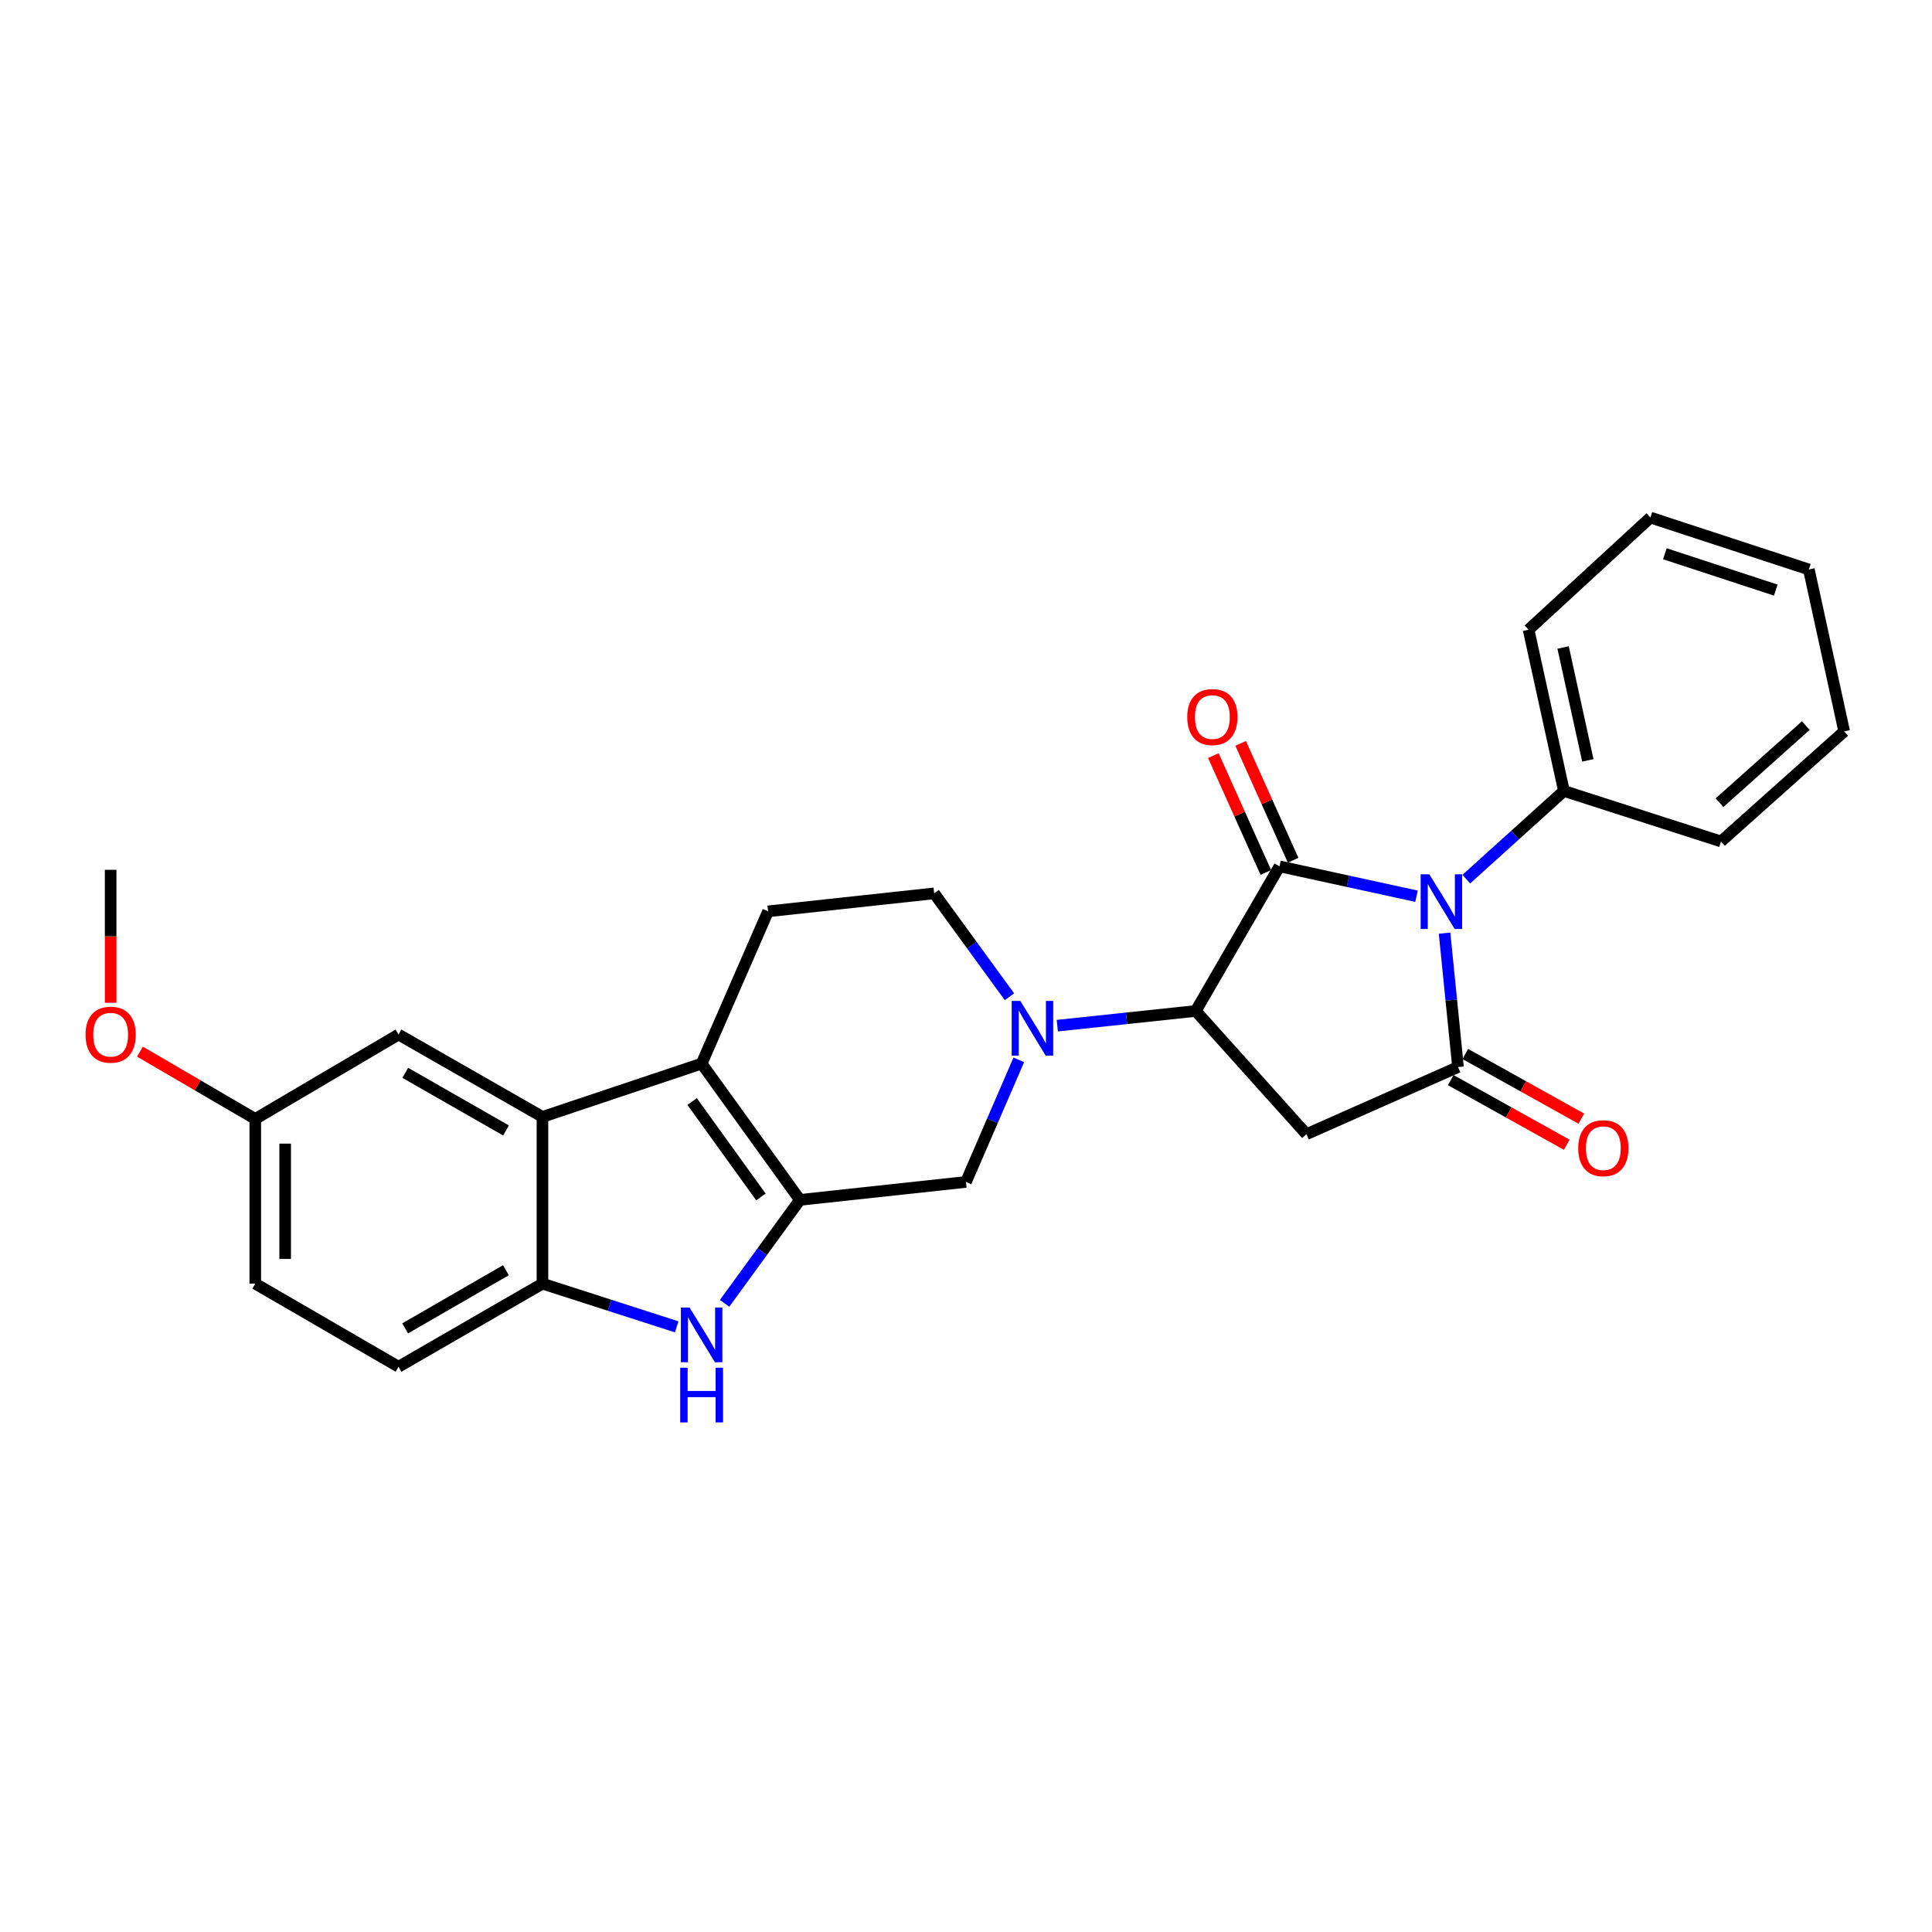 <?xml version='1.0' encoding='iso-8859-1'?>
<svg version='1.1' baseProfile='full'
              xmlns='http://www.w3.org/2000/svg'
                      xmlns:rdkit='http://www.rdkit.org/xml'
                      xmlns:xlink='http://www.w3.org/1999/xlink'
                  xml:space='preserve'
width='1000px' height='1000px' viewBox='0 0 1000 1000'>
<!-- END OF HEADER -->
<rect style='opacity:1.0;fill:#FFFFFF;stroke:none' width='1000' height='1000' x='0' y='0'> </rect>
<path class='bond-0' d='M 733.184,463.882 L 697.721,456.152' style='fill:none;fill-rule:evenodd;stroke:#0000FF;stroke-width:6px;stroke-linecap:butt;stroke-linejoin:miter;stroke-opacity:1' />
<path class='bond-0' d='M 697.721,456.152 L 662.258,448.421' style='fill:none;fill-rule:evenodd;stroke:#000000;stroke-width:6px;stroke-linecap:butt;stroke-linejoin:miter;stroke-opacity:1' />
<path class='bond-1' d='M 747.706,483.002 L 751.186,517.65' style='fill:none;fill-rule:evenodd;stroke:#0000FF;stroke-width:6px;stroke-linecap:butt;stroke-linejoin:miter;stroke-opacity:1' />
<path class='bond-1' d='M 751.186,517.65 L 754.666,552.298' style='fill:none;fill-rule:evenodd;stroke:#000000;stroke-width:6px;stroke-linecap:butt;stroke-linejoin:miter;stroke-opacity:1' />
<path class='bond-14' d='M 758.945,455.057 L 784.215,432.227' style='fill:none;fill-rule:evenodd;stroke:#0000FF;stroke-width:6px;stroke-linecap:butt;stroke-linejoin:miter;stroke-opacity:1' />
<path class='bond-14' d='M 784.215,432.227 L 809.485,409.396' style='fill:none;fill-rule:evenodd;stroke:#000000;stroke-width:6px;stroke-linecap:butt;stroke-linejoin:miter;stroke-opacity:1' />
<path class='bond-3' d='M 662.258,448.421 L 618.925,523.273' style='fill:none;fill-rule:evenodd;stroke:#000000;stroke-width:6px;stroke-linecap:butt;stroke-linejoin:miter;stroke-opacity:1' />
<path class='bond-12' d='M 669.316,445.251 L 655.735,415.01' style='fill:none;fill-rule:evenodd;stroke:#000000;stroke-width:6px;stroke-linecap:butt;stroke-linejoin:miter;stroke-opacity:1' />
<path class='bond-12' d='M 655.735,415.01 L 642.154,384.769' style='fill:none;fill-rule:evenodd;stroke:#FF0000;stroke-width:6px;stroke-linecap:butt;stroke-linejoin:miter;stroke-opacity:1' />
<path class='bond-12' d='M 655.199,451.591 L 641.618,421.35' style='fill:none;fill-rule:evenodd;stroke:#000000;stroke-width:6px;stroke-linecap:butt;stroke-linejoin:miter;stroke-opacity:1' />
<path class='bond-12' d='M 641.618,421.35 L 628.036,391.109' style='fill:none;fill-rule:evenodd;stroke:#FF0000;stroke-width:6px;stroke-linecap:butt;stroke-linejoin:miter;stroke-opacity:1' />
<path class='bond-5' d='M 754.666,552.298 L 676.22,587.042' style='fill:none;fill-rule:evenodd;stroke:#000000;stroke-width:6px;stroke-linecap:butt;stroke-linejoin:miter;stroke-opacity:1' />
<path class='bond-15' d='M 750.898,559.057 L 780.929,575.796' style='fill:none;fill-rule:evenodd;stroke:#000000;stroke-width:6px;stroke-linecap:butt;stroke-linejoin:miter;stroke-opacity:1' />
<path class='bond-15' d='M 780.929,575.796 L 810.959,592.534' style='fill:none;fill-rule:evenodd;stroke:#FF0000;stroke-width:6px;stroke-linecap:butt;stroke-linejoin:miter;stroke-opacity:1' />
<path class='bond-15' d='M 758.433,545.54 L 788.463,562.278' style='fill:none;fill-rule:evenodd;stroke:#000000;stroke-width:6px;stroke-linecap:butt;stroke-linejoin:miter;stroke-opacity:1' />
<path class='bond-15' d='M 788.463,562.278 L 818.493,579.016' style='fill:none;fill-rule:evenodd;stroke:#FF0000;stroke-width:6px;stroke-linecap:butt;stroke-linejoin:miter;stroke-opacity:1' />
<path class='bond-2' d='M 414.033,621.063 L 499.993,611.769' style='fill:none;fill-rule:evenodd;stroke:#000000;stroke-width:6px;stroke-linecap:butt;stroke-linejoin:miter;stroke-opacity:1' />
<path class='bond-7' d='M 414.033,621.063 L 394.539,647.835' style='fill:none;fill-rule:evenodd;stroke:#000000;stroke-width:6px;stroke-linecap:butt;stroke-linejoin:miter;stroke-opacity:1' />
<path class='bond-7' d='M 394.539,647.835 L 375.044,674.607' style='fill:none;fill-rule:evenodd;stroke:#0000FF;stroke-width:6px;stroke-linecap:butt;stroke-linejoin:miter;stroke-opacity:1' />
<path class='bond-29' d='M 414.033,621.063 L 363.16,550.519' style='fill:none;fill-rule:evenodd;stroke:#000000;stroke-width:6px;stroke-linecap:butt;stroke-linejoin:miter;stroke-opacity:1' />
<path class='bond-29' d='M 393.85,619.533 L 358.239,570.153' style='fill:none;fill-rule:evenodd;stroke:#000000;stroke-width:6px;stroke-linecap:butt;stroke-linejoin:miter;stroke-opacity:1' />
<path class='bond-6' d='M 618.925,523.273 L 583.087,527.078' style='fill:none;fill-rule:evenodd;stroke:#000000;stroke-width:6px;stroke-linecap:butt;stroke-linejoin:miter;stroke-opacity:1' />
<path class='bond-6' d='M 583.087,527.078 L 547.249,530.883' style='fill:none;fill-rule:evenodd;stroke:#0000FF;stroke-width:6px;stroke-linecap:butt;stroke-linejoin:miter;stroke-opacity:1' />
<path class='bond-27' d='M 618.925,523.273 L 676.22,587.042' style='fill:none;fill-rule:evenodd;stroke:#000000;stroke-width:6px;stroke-linecap:butt;stroke-linejoin:miter;stroke-opacity:1' />
<path class='bond-4' d='M 363.16,550.519 L 397.551,471.712' style='fill:none;fill-rule:evenodd;stroke:#000000;stroke-width:6px;stroke-linecap:butt;stroke-linejoin:miter;stroke-opacity:1' />
<path class='bond-8' d='M 363.16,550.519 L 280.777,578.092' style='fill:none;fill-rule:evenodd;stroke:#000000;stroke-width:6px;stroke-linecap:butt;stroke-linejoin:miter;stroke-opacity:1' />
<path class='bond-10' d='M 527.323,548.575 L 513.658,580.172' style='fill:none;fill-rule:evenodd;stroke:#0000FF;stroke-width:6px;stroke-linecap:butt;stroke-linejoin:miter;stroke-opacity:1' />
<path class='bond-10' d='M 513.658,580.172 L 499.993,611.769' style='fill:none;fill-rule:evenodd;stroke:#000000;stroke-width:6px;stroke-linecap:butt;stroke-linejoin:miter;stroke-opacity:1' />
<path class='bond-13' d='M 522.499,515.928 L 503.009,489.165' style='fill:none;fill-rule:evenodd;stroke:#0000FF;stroke-width:6px;stroke-linecap:butt;stroke-linejoin:miter;stroke-opacity:1' />
<path class='bond-13' d='M 503.009,489.165 L 483.52,462.401' style='fill:none;fill-rule:evenodd;stroke:#000000;stroke-width:6px;stroke-linecap:butt;stroke-linejoin:miter;stroke-opacity:1' />
<path class='bond-9' d='M 350.257,686.775 L 315.517,675.594' style='fill:none;fill-rule:evenodd;stroke:#0000FF;stroke-width:6px;stroke-linecap:butt;stroke-linejoin:miter;stroke-opacity:1' />
<path class='bond-9' d='M 315.517,675.594 L 280.777,664.413' style='fill:none;fill-rule:evenodd;stroke:#000000;stroke-width:6px;stroke-linecap:butt;stroke-linejoin:miter;stroke-opacity:1' />
<path class='bond-16' d='M 280.777,578.092 L 206.278,535.473' style='fill:none;fill-rule:evenodd;stroke:#000000;stroke-width:6px;stroke-linecap:butt;stroke-linejoin:miter;stroke-opacity:1' />
<path class='bond-16' d='M 261.917,585.132 L 209.768,555.299' style='fill:none;fill-rule:evenodd;stroke:#000000;stroke-width:6px;stroke-linecap:butt;stroke-linejoin:miter;stroke-opacity:1' />
<path class='bond-30' d='M 280.777,578.092 L 280.777,664.413' style='fill:none;fill-rule:evenodd;stroke:#000000;stroke-width:6px;stroke-linecap:butt;stroke-linejoin:miter;stroke-opacity:1' />
<path class='bond-17' d='M 280.777,664.413 L 206.278,707.418' style='fill:none;fill-rule:evenodd;stroke:#000000;stroke-width:6px;stroke-linecap:butt;stroke-linejoin:miter;stroke-opacity:1' />
<path class='bond-17' d='M 261.865,657.461 L 209.716,687.565' style='fill:none;fill-rule:evenodd;stroke:#000000;stroke-width:6px;stroke-linecap:butt;stroke-linejoin:miter;stroke-opacity:1' />
<path class='bond-11' d='M 397.551,471.712 L 483.52,462.401' style='fill:none;fill-rule:evenodd;stroke:#000000;stroke-width:6px;stroke-linecap:butt;stroke-linejoin:miter;stroke-opacity:1' />
<path class='bond-21' d='M 809.485,409.396 L 791.197,325.929' style='fill:none;fill-rule:evenodd;stroke:#000000;stroke-width:6px;stroke-linecap:butt;stroke-linejoin:miter;stroke-opacity:1' />
<path class='bond-21' d='M 821.859,393.564 L 809.058,335.137' style='fill:none;fill-rule:evenodd;stroke:#000000;stroke-width:6px;stroke-linecap:butt;stroke-linejoin:miter;stroke-opacity:1' />
<path class='bond-22' d='M 809.485,409.396 L 890.785,435.542' style='fill:none;fill-rule:evenodd;stroke:#000000;stroke-width:6px;stroke-linecap:butt;stroke-linejoin:miter;stroke-opacity:1' />
<path class='bond-18' d='M 206.278,535.473 L 132.122,579.158' style='fill:none;fill-rule:evenodd;stroke:#000000;stroke-width:6px;stroke-linecap:butt;stroke-linejoin:miter;stroke-opacity:1' />
<path class='bond-19' d='M 206.278,707.418 L 132.122,664.413' style='fill:none;fill-rule:evenodd;stroke:#000000;stroke-width:6px;stroke-linecap:butt;stroke-linejoin:miter;stroke-opacity:1' />
<path class='bond-20' d='M 132.122,579.158 L 102.28,561.741' style='fill:none;fill-rule:evenodd;stroke:#000000;stroke-width:6px;stroke-linecap:butt;stroke-linejoin:miter;stroke-opacity:1' />
<path class='bond-20' d='M 102.28,561.741 L 72.437,544.324' style='fill:none;fill-rule:evenodd;stroke:#FF0000;stroke-width:6px;stroke-linecap:butt;stroke-linejoin:miter;stroke-opacity:1' />
<path class='bond-31' d='M 132.122,579.158 L 132.122,664.413' style='fill:none;fill-rule:evenodd;stroke:#000000;stroke-width:6px;stroke-linecap:butt;stroke-linejoin:miter;stroke-opacity:1' />
<path class='bond-31' d='M 147.598,591.946 L 147.598,651.624' style='fill:none;fill-rule:evenodd;stroke:#000000;stroke-width:6px;stroke-linecap:butt;stroke-linejoin:miter;stroke-opacity:1' />
<path class='bond-23' d='M 57.271,519.021 L 57.271,484.615' style='fill:none;fill-rule:evenodd;stroke:#FF0000;stroke-width:6px;stroke-linecap:butt;stroke-linejoin:miter;stroke-opacity:1' />
<path class='bond-23' d='M 57.271,484.615 L 57.271,450.209' style='fill:none;fill-rule:evenodd;stroke:#000000;stroke-width:6px;stroke-linecap:butt;stroke-linejoin:miter;stroke-opacity:1' />
<path class='bond-24' d='M 791.197,325.929 L 854.245,267.886' style='fill:none;fill-rule:evenodd;stroke:#000000;stroke-width:6px;stroke-linecap:butt;stroke-linejoin:miter;stroke-opacity:1' />
<path class='bond-25' d='M 890.785,435.542 L 954.545,378.573' style='fill:none;fill-rule:evenodd;stroke:#000000;stroke-width:6px;stroke-linecap:butt;stroke-linejoin:miter;stroke-opacity:1' />
<path class='bond-25' d='M 890.038,415.456 L 934.67,375.578' style='fill:none;fill-rule:evenodd;stroke:#000000;stroke-width:6px;stroke-linecap:butt;stroke-linejoin:miter;stroke-opacity:1' />
<path class='bond-28' d='M 854.245,267.886 L 936.267,294.763' style='fill:none;fill-rule:evenodd;stroke:#000000;stroke-width:6px;stroke-linecap:butt;stroke-linejoin:miter;stroke-opacity:1' />
<path class='bond-28' d='M 861.729,286.624 L 919.144,305.438' style='fill:none;fill-rule:evenodd;stroke:#000000;stroke-width:6px;stroke-linecap:butt;stroke-linejoin:miter;stroke-opacity:1' />
<path class='bond-26' d='M 954.545,378.573 L 936.267,294.763' style='fill:none;fill-rule:evenodd;stroke:#000000;stroke-width:6px;stroke-linecap:butt;stroke-linejoin:miter;stroke-opacity:1' />
<path  class='atom-0' d='M 739.808 452.531
L 749.088 467.531
Q 750.008 469.011, 751.488 471.691
Q 752.968 474.371, 753.048 474.531
L 753.048 452.531
L 756.808 452.531
L 756.808 480.851
L 752.928 480.851
L 742.968 464.451
Q 741.808 462.531, 740.568 460.331
Q 739.368 458.131, 739.008 457.451
L 739.008 480.851
L 735.328 480.851
L 735.328 452.531
L 739.808 452.531
' fill='#0000FF'/>
<path  class='atom-7' d='M 528.124 518.089
L 537.404 533.089
Q 538.324 534.569, 539.804 537.249
Q 541.284 539.929, 541.364 540.089
L 541.364 518.089
L 545.124 518.089
L 545.124 546.409
L 541.244 546.409
L 531.284 530.009
Q 530.124 528.089, 528.884 525.889
Q 527.684 523.689, 527.324 523.009
L 527.324 546.409
L 523.644 546.409
L 523.644 518.089
L 528.124 518.089
' fill='#0000FF'/>
<path  class='atom-8' d='M 356.9 676.768
L 366.18 691.768
Q 367.1 693.248, 368.58 695.928
Q 370.06 698.608, 370.14 698.768
L 370.14 676.768
L 373.9 676.768
L 373.9 705.088
L 370.02 705.088
L 360.06 688.688
Q 358.9 686.768, 357.66 684.568
Q 356.46 682.368, 356.1 681.688
L 356.1 705.088
L 352.42 705.088
L 352.42 676.768
L 356.9 676.768
' fill='#0000FF'/>
<path  class='atom-8' d='M 352.08 707.92
L 355.92 707.92
L 355.92 719.96
L 370.4 719.96
L 370.4 707.92
L 374.24 707.92
L 374.24 736.24
L 370.4 736.24
L 370.4 723.16
L 355.92 723.16
L 355.92 736.24
L 352.08 736.24
L 352.08 707.92
' fill='#0000FF'/>
<path  class='atom-13' d='M 614.514 371.139
Q 614.514 364.339, 617.874 360.539
Q 621.234 356.739, 627.514 356.739
Q 633.794 356.739, 637.154 360.539
Q 640.514 364.339, 640.514 371.139
Q 640.514 378.019, 637.114 381.939
Q 633.714 385.819, 627.514 385.819
Q 621.274 385.819, 617.874 381.939
Q 614.514 378.059, 614.514 371.139
M 627.514 382.619
Q 631.834 382.619, 634.154 379.739
Q 636.514 376.819, 636.514 371.139
Q 636.514 365.579, 634.154 362.779
Q 631.834 359.939, 627.514 359.939
Q 623.194 359.939, 620.834 362.739
Q 618.514 365.539, 618.514 371.139
Q 618.514 376.859, 620.834 379.739
Q 623.194 382.619, 627.514 382.619
' fill='#FF0000'/>
<path  class='atom-16' d='M 816.879 594.301
Q 816.879 587.501, 820.239 583.701
Q 823.599 579.901, 829.879 579.901
Q 836.159 579.901, 839.519 583.701
Q 842.879 587.501, 842.879 594.301
Q 842.879 601.181, 839.479 605.101
Q 836.079 608.981, 829.879 608.981
Q 823.639 608.981, 820.239 605.101
Q 816.879 601.221, 816.879 594.301
M 829.879 605.781
Q 834.199 605.781, 836.519 602.901
Q 838.879 599.981, 838.879 594.301
Q 838.879 588.741, 836.519 585.941
Q 834.199 583.101, 829.879 583.101
Q 825.559 583.101, 823.199 585.901
Q 820.879 588.701, 820.879 594.301
Q 820.879 600.021, 823.199 602.901
Q 825.559 605.781, 829.879 605.781
' fill='#FF0000'/>
<path  class='atom-21' d='M 44.271 535.553
Q 44.271 528.753, 47.631 524.953
Q 50.991 521.153, 57.271 521.153
Q 63.551 521.153, 66.911 524.953
Q 70.271 528.753, 70.271 535.553
Q 70.271 542.433, 66.871 546.353
Q 63.471 550.233, 57.271 550.233
Q 51.031 550.233, 47.631 546.353
Q 44.271 542.473, 44.271 535.553
M 57.271 547.033
Q 61.591 547.033, 63.911 544.153
Q 66.271 541.233, 66.271 535.553
Q 66.271 529.993, 63.911 527.193
Q 61.591 524.353, 57.271 524.353
Q 52.951 524.353, 50.591 527.153
Q 48.271 529.953, 48.271 535.553
Q 48.271 541.273, 50.591 544.153
Q 52.951 547.033, 57.271 547.033
' fill='#FF0000'/>
</svg>
